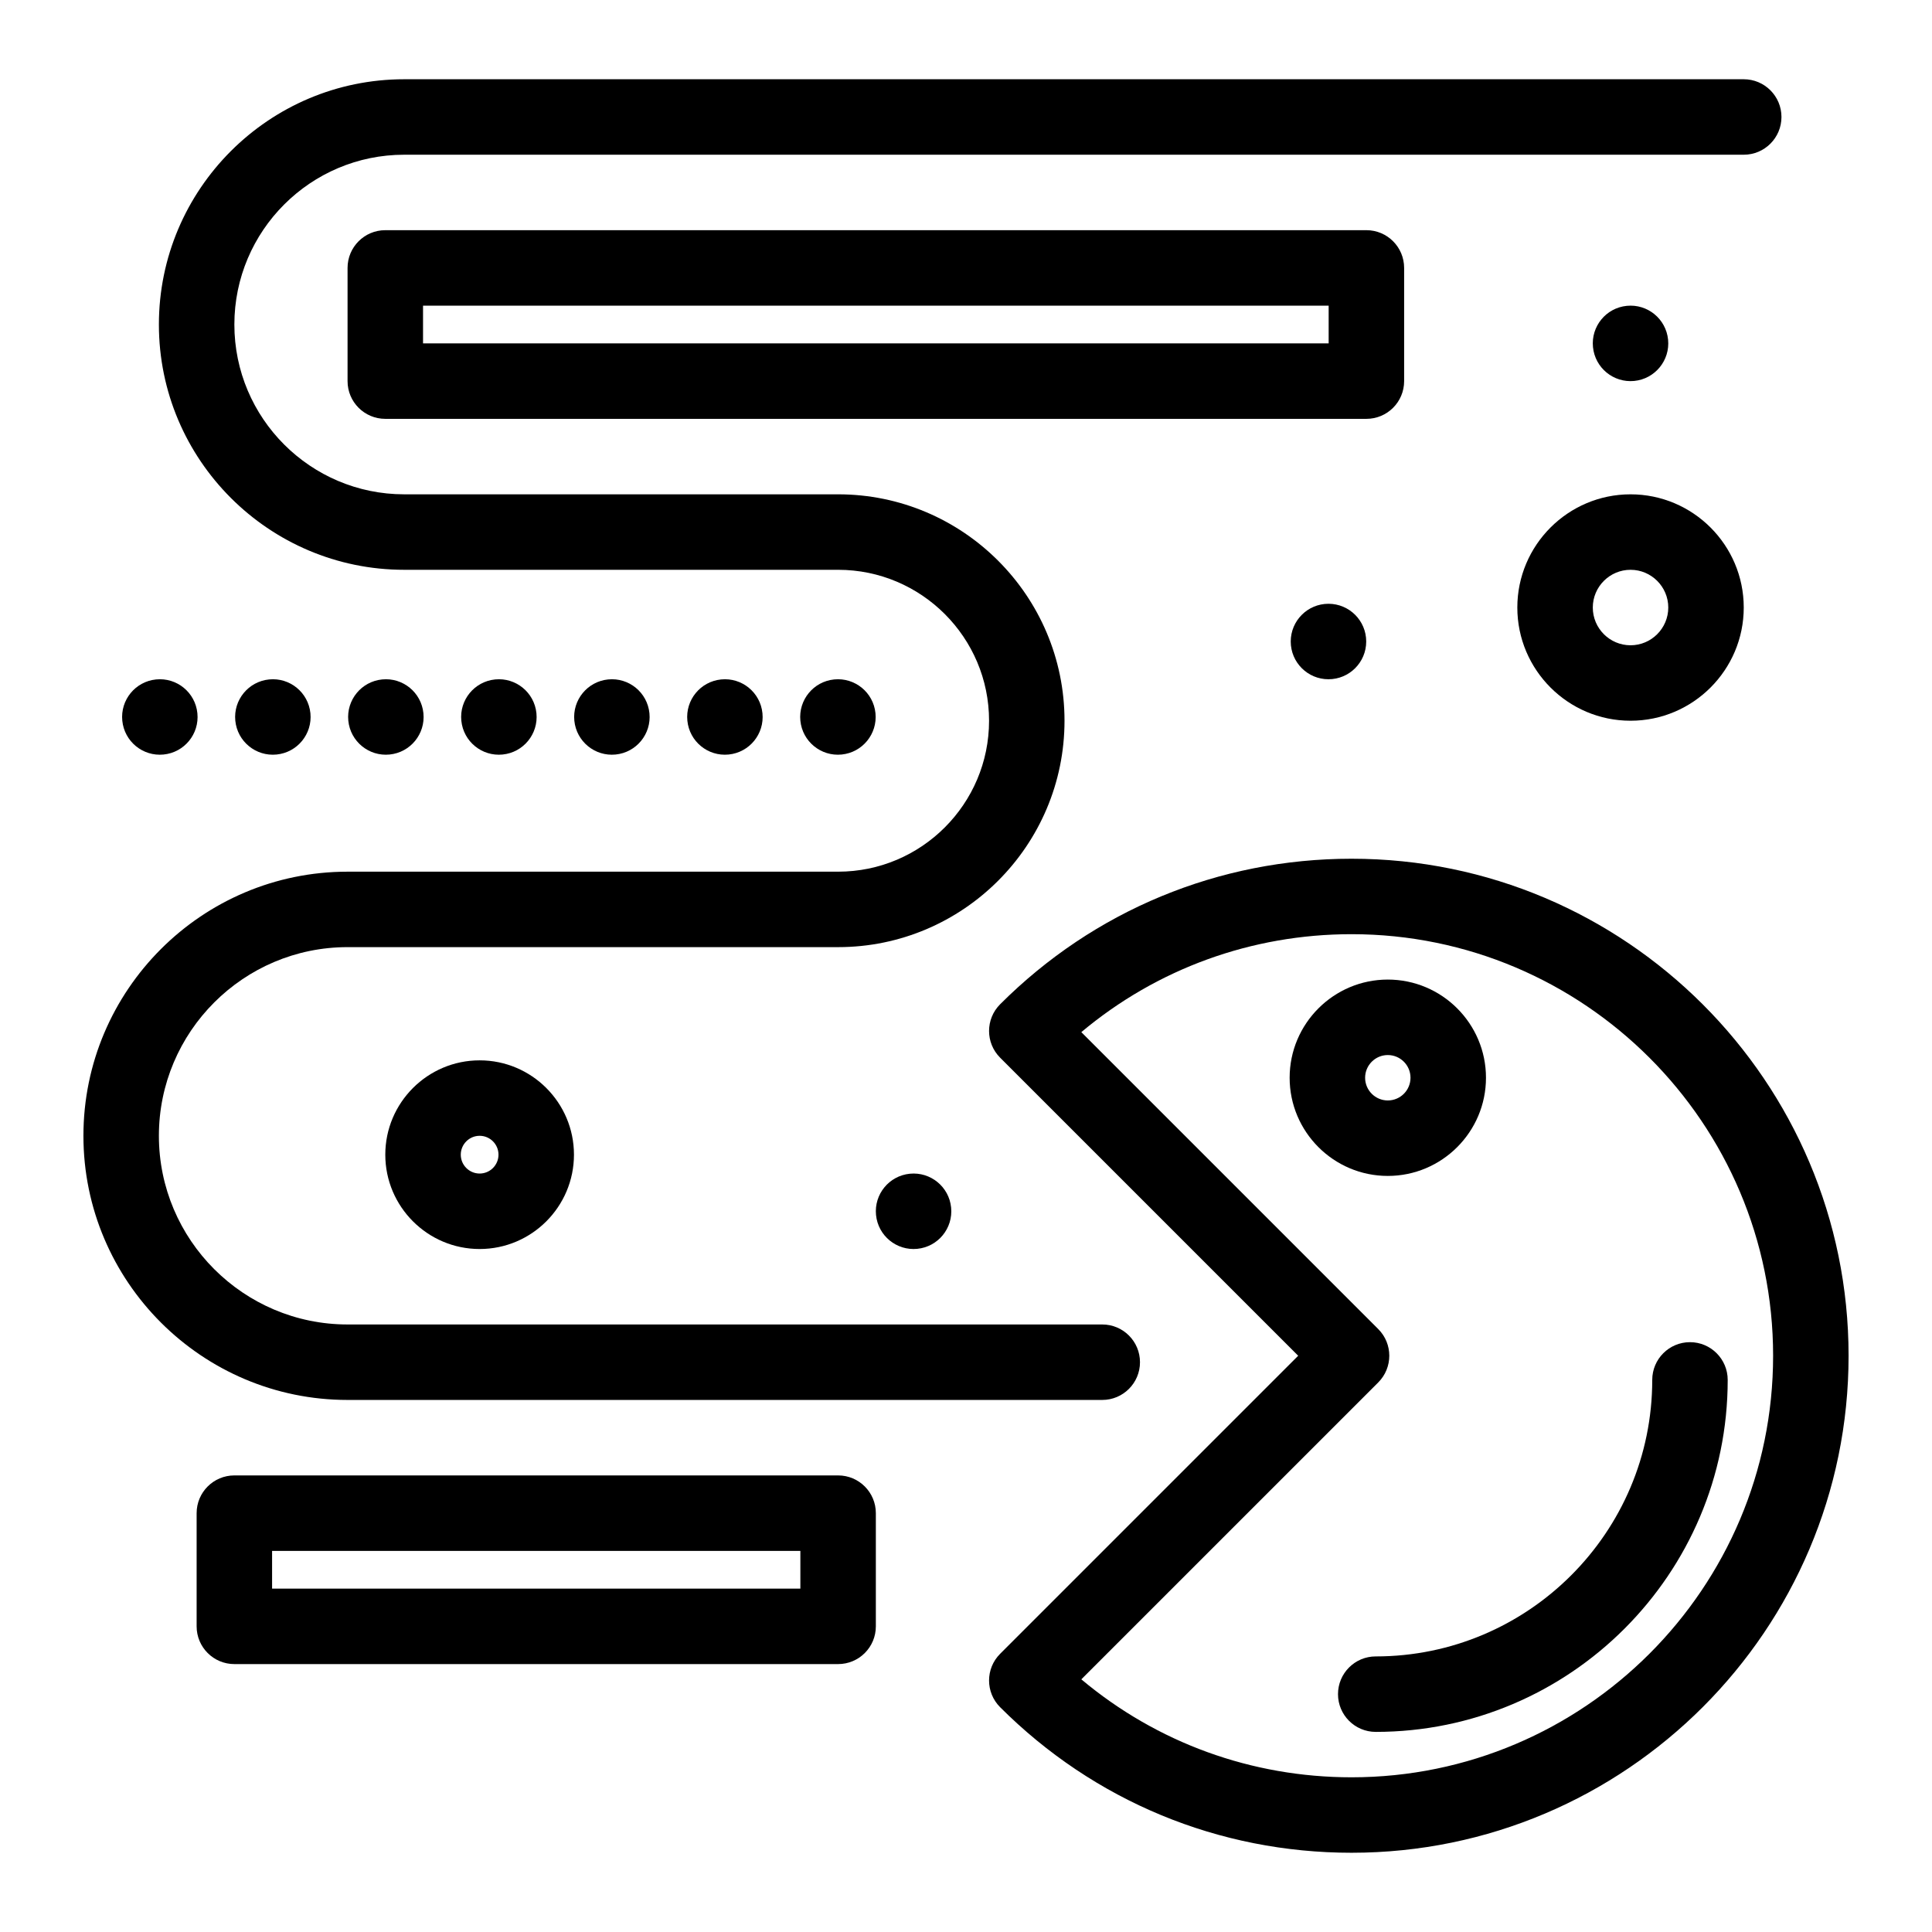<svg version="1.1" xmlns="http://www.w3.org/2000/svg" xmlns:xlink="http://www.w3.org/1999/xlink" x="0px" y="0px" width="512px" height="512px" viewBox="0 0 512 512" style="enable-background:new 0 0 512 512;" xml:space="preserve">
<g id="_x32_02_x2C__Competition_x2C__Games_x2C__Pacman_x2C__Play">
	<g>
		<path d="M358.174,227.572c-35.182,0-68.257,13.696-93.135,38.574c-3.904,3.909-3.904,10.239,0,14.145l78.996,78.995
			l-78.996,78.995c-3.904,3.904-3.904,10.234,0,14.14c24.878,24.877,57.953,38.578,93.135,38.578
			c72.631,0,131.719-59.088,131.719-131.713C489.893,286.656,430.805,227.572,358.174,227.572z M358.174,471.003
			c-26.48,0-51.558-9.154-71.613-25.963l78.686-78.682c3.905-3.91,3.905-10.24,0-14.145l-78.686-78.687
			c20.056-16.804,45.133-25.958,71.613-25.958c61.604,0,111.718,50.113,111.718,111.717
			C469.892,420.885,419.777,471.003,358.174,471.003z" id="id_101"></path>
		<path d="M447.862,355.69c-5.523,0-10.001,4.478-10.001,10c0,40.407-32.876,73.278-73.282,73.278c-5.519,0-9.996,4.478-9.996,10
			c0,5.523,4.478,10.001,9.996,10.001c51.438,0,93.279-41.846,93.279-93.279C457.858,360.168,453.381,355.69,447.862,355.69z" id="id_102"></path>
		<path d="M393.8,285.615c0-14.344-11.669-26.019-26.019-26.019c-14.344,0-26.013,11.675-26.013,26.019s11.669,26.018,26.013,26.018
			C382.131,311.633,393.8,299.959,393.8,285.615z M367.781,291.631c-3.312,0-6.011-2.699-6.011-6.016
			c0-3.317,2.699-6.017,6.011-6.017c3.322,0,6.017,2.699,6.017,6.017C373.798,288.932,371.104,291.631,367.781,291.631z" id="id_103"></path>
		<circle cx="352.059" cy="170.008" r="10.001" id="id_104"></circle>
		<path d="M433.105,100.954c5.493-0.553,9.503-5.454,8.955-10.947c-0.553-5.498-5.449-9.508-10.947-8.955
			c-5.498,0.548-9.508,5.449-8.955,10.942C422.706,97.493,427.607,101.502,433.105,100.954z" id="id_105"></path>
		<path d="M241.113,311.05c-5.498,0.548-9.508,5.449-8.955,10.947c0.548,5.493,5.449,9.503,10.942,8.955
			c5.499-0.548,9.508-5.448,8.955-10.947C251.508,314.512,246.607,310.502,241.113,311.05z" id="id_106"></path>
		<path d="M223.054,199.956c5.494-0.548,9.502-5.449,8.955-10.942c-0.548-5.499-5.448-9.508-10.947-8.955l0,0
			c-5.494,0.548-9.502,5.449-8.955,10.942C212.655,196.499,217.556,200.509,223.054,199.956z" id="id_107"></path>
		<path d="M193.102,199.956c5.499-0.548,9.508-5.449,8.955-10.942c-0.548-5.499-5.449-9.508-10.942-8.955
			c-5.498,0.548-9.508,5.449-8.955,10.942C182.708,196.499,187.608,200.509,193.102,199.956z" id="id_108"></path>
		<path d="M163.154,199.956L163.154,199.956c5.493-0.548,9.502-5.449,8.955-10.942c-0.548-5.499-5.449-9.508-10.947-8.955
			c-5.494,0.548-9.503,5.449-8.955,10.942C152.76,196.499,157.656,200.509,163.154,199.956z" id="id_109"></path>
		<path d="M133.202,199.956c5.499-0.548,9.507-5.449,8.959-10.942c-0.553-5.499-5.453-9.508-10.947-8.955
			c-5.494,0.548-9.508,5.449-8.955,10.942C122.808,196.499,127.708,200.509,133.202,199.956z" id="id_110"></path>
		<path d="M103.254,199.956c5.494-0.548,9.508-5.449,8.955-10.942c-0.548-5.499-5.449-9.508-10.942-8.955
			c-5.498,0.548-9.508,5.449-8.96,10.942C92.86,196.499,97.761,200.509,103.254,199.956z" id="id_111"></path>
		<path d="M73.307,199.956c5.493-0.548,9.502-5.449,8.955-10.942c-0.553-5.499-5.449-9.508-10.947-8.955
			c-5.494,0.548-9.503,5.449-8.955,10.942C62.907,196.499,67.808,200.509,73.307,199.956z" id="id_112"></path>
		<path d="M43.354,199.956c5.499-0.548,9.507-5.449,8.955-10.942c-0.548-5.499-5.448-9.508-10.942-8.955
			c-5.499,0.548-9.508,5.449-8.955,10.942C32.96,196.499,37.86,200.509,43.354,199.956z" id="id_113"></path>
		<path d="M292.108,371c5.523,0,10.001-4.478,10.001-10.001s-4.478-10.001-10.001-10.001H92.107
			c-27.571,0-49.999-22.427-49.999-49.998c0-27.567,22.427-50,49.999-50h130c33.085,0,60-26.915,60-60c0-33.085-26.914-60-60-60
			H107.109c-24.813,0-44.999-20.186-44.999-44.998c0-24.813,20.186-44.999,44.999-44.999h355.002c5.519,0,9.996-4.478,9.996-10
			c0-5.523-4.478-10.001-9.996-10.001H107.109c-35.844,0-65,29.156-65,65c0,35.839,29.156,65,65,65h114.999
			c22.059,0,40.003,17.944,40.003,39.998c0,22.059-17.945,40.003-40.003,40.003h-130c-38.599,0-70,31.396-70,69.996
			c0,38.598,31.401,70,70,70H292.108z" id="id_114"></path>
		<path d="M372.109,101.004V71.001c0-5.523-4.478-10-10-10H102.108c-5.523,0-10.001,4.477-10.001,10v30.002
			c0,5.523,4.478,9.996,10.001,9.996h260.001C367.632,111,372.109,106.527,372.109,101.004z M352.108,91.003H112.109V81.002h239.999
			V91.003z" id="id_115"></path>
		<path d="M222.108,391.002H62.11c-5.523,0-10.001,4.477-10.001,10V431c0,5.523,4.478,10,10.001,10h159.998c5.523,0,10-4.477,10-10
			v-29.998C232.108,395.479,227.631,391.002,222.108,391.002z M212.107,420.999H72.106v-9.996h140.001V420.999z" id="id_116"></path>
		<path d="M402.107,161.003c0,16.541,13.462,29.998,30.002,29.998s30.002-13.457,30.002-29.998
			c0-16.545-13.462-30.002-30.002-30.002S402.107,144.458,402.107,161.003z M432.109,151.003c5.514,0,10.001,4.487,10.001,10
			s-4.487,10.001-10.001,10.001s-10.001-4.488-10.001-10.001S426.596,151.003,432.109,151.003z" id="id_117"></path>
		<path d="M102.108,306c0,13.786,11.216,25.002,25.002,25.002c13.781,0,24.997-11.216,24.997-25.002s-11.216-24.997-24.997-24.997
			C113.324,281.003,102.108,292.214,102.108,306z M132.106,306c0,2.759-2.241,5-4.996,5c-2.759,0-5-2.241-5-5c0-2.754,2.241-5,5-5
			C129.865,301,132.106,303.246,132.106,306z" id="id_118"></path>
	</g>
</g>
<g id="Layer_1">
</g>
</svg>